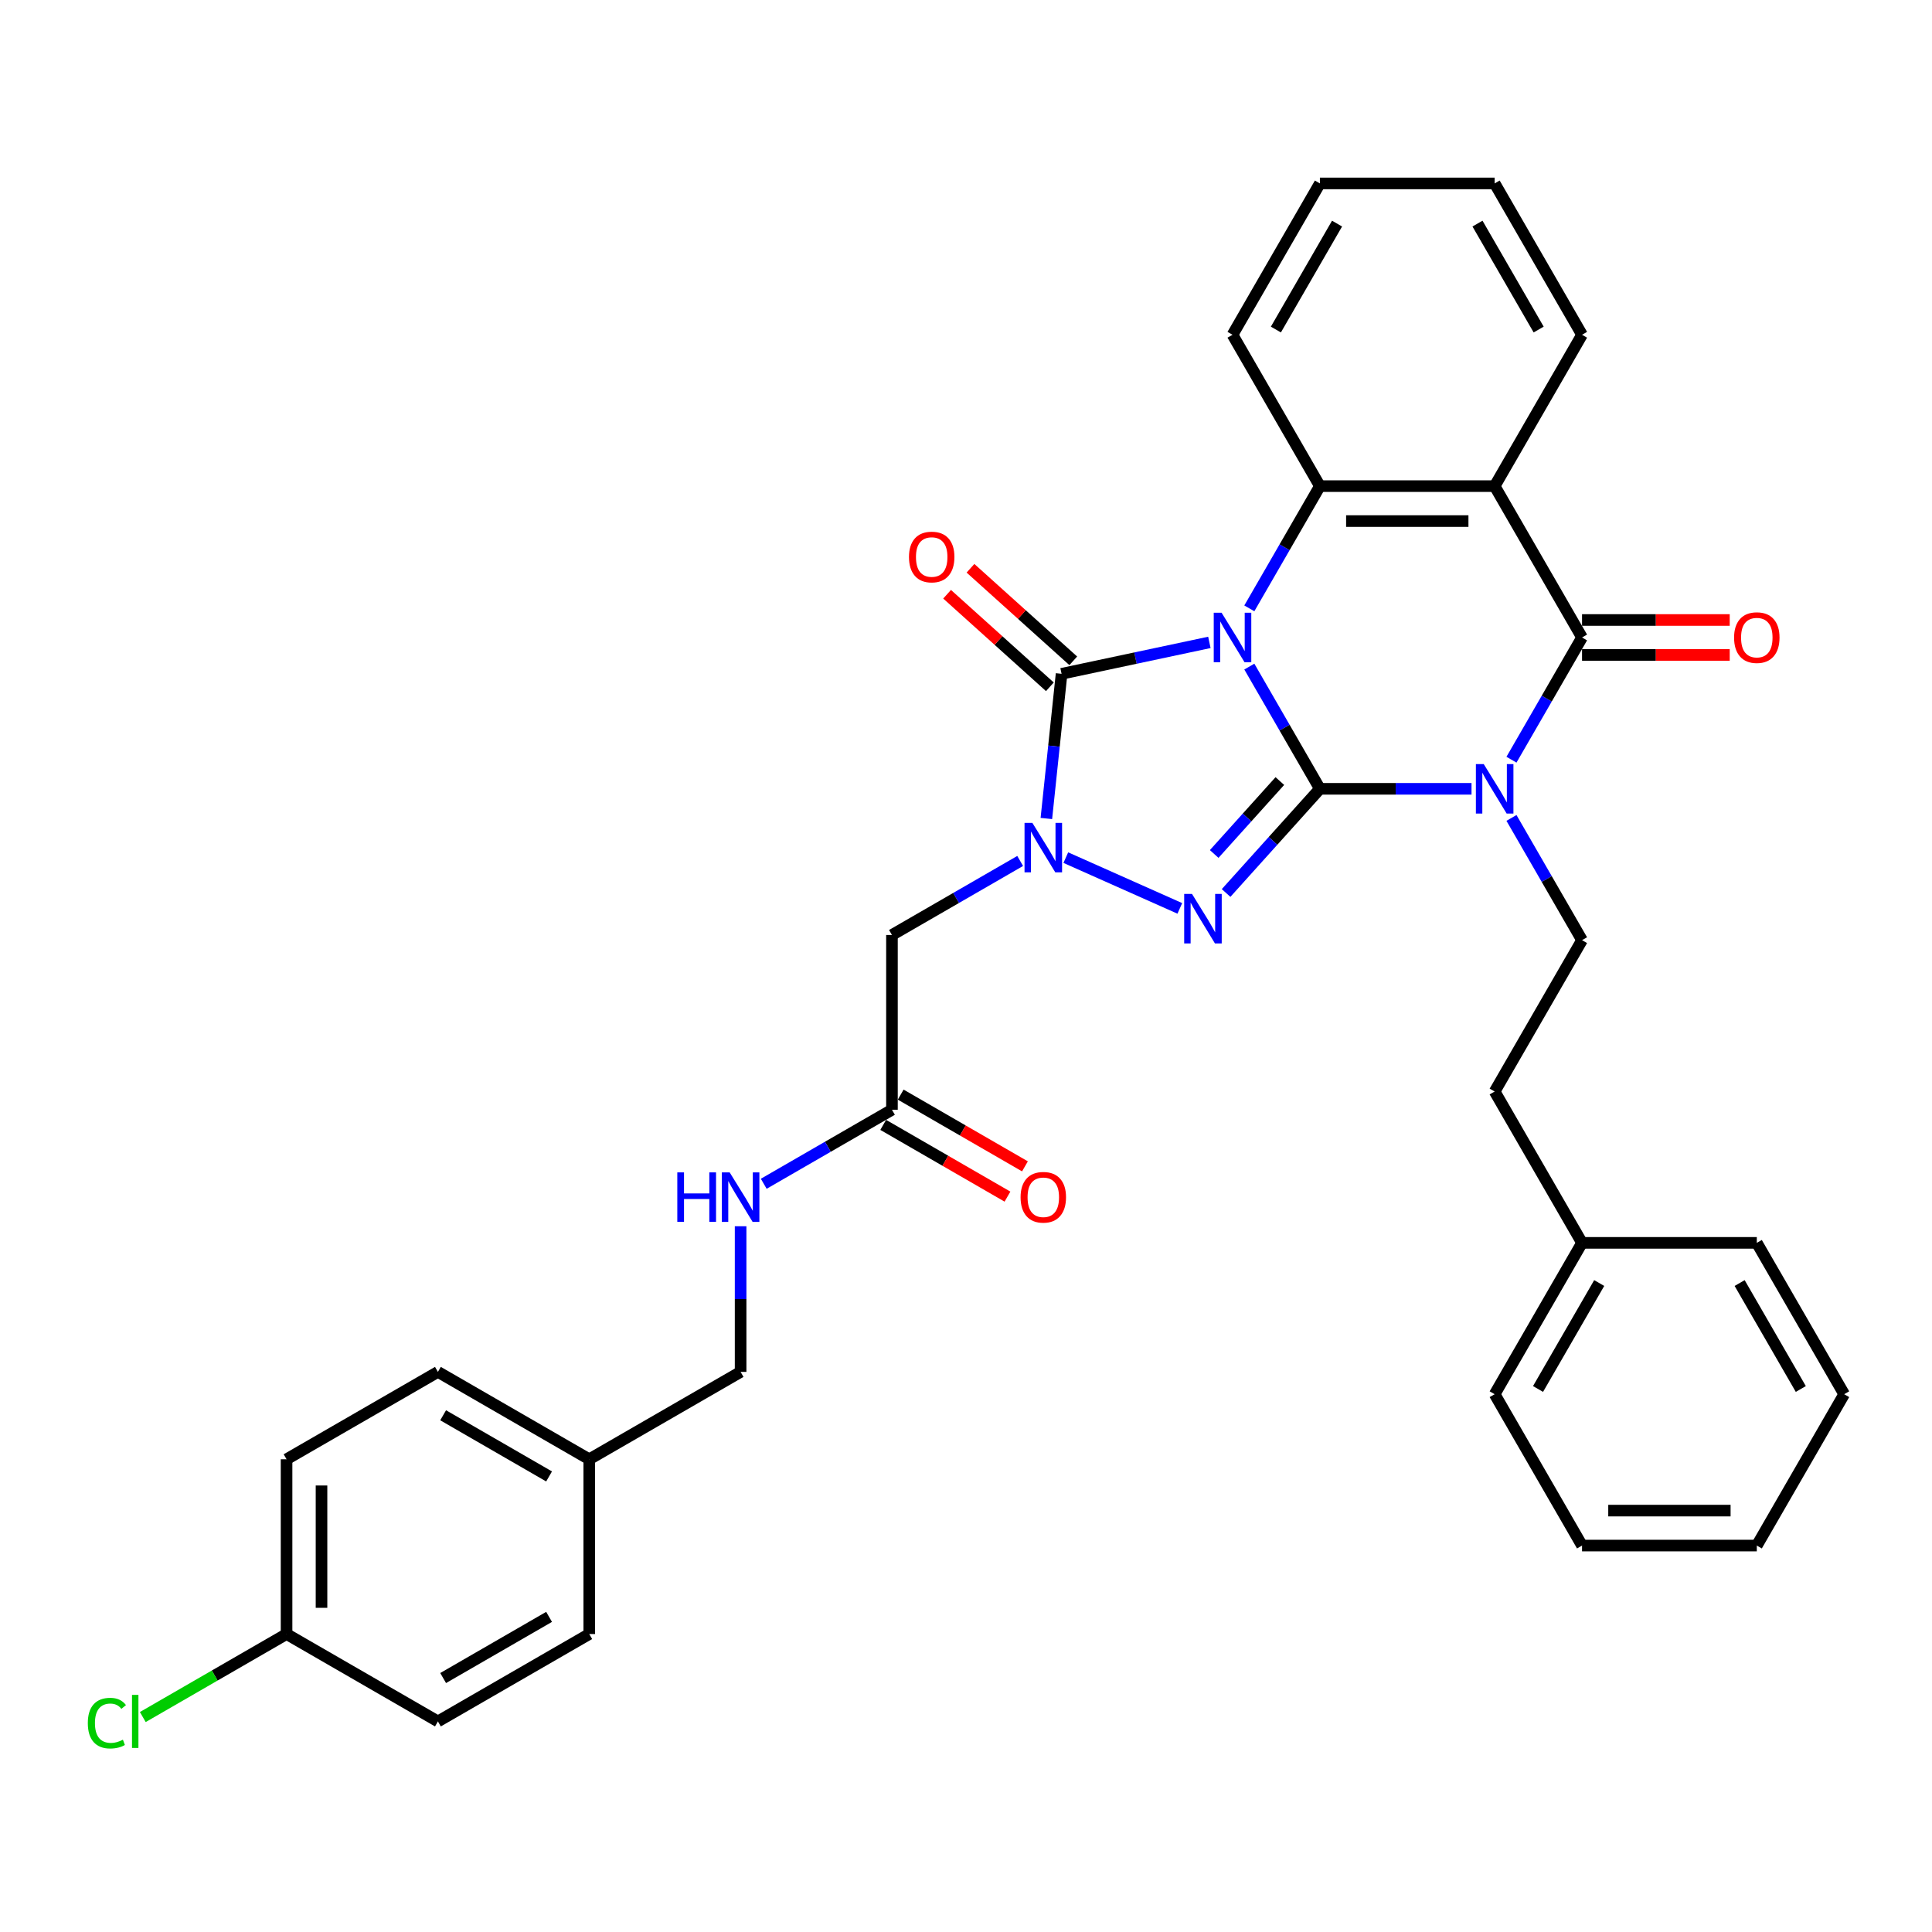 <?xml version='1.0' encoding='iso-8859-1'?>
<svg version='1.1' baseProfile='full'
              xmlns='http://www.w3.org/2000/svg'
                      xmlns:rdkit='http://www.rdkit.org/xml'
                      xmlns:xlink='http://www.w3.org/1999/xlink'
                  xml:space='preserve'
width='1000px' height='1000px' viewBox='0 0 1000 1000'>
<!-- END OF HEADER -->
<rect style='opacity:1.0;fill:#FFFFFF;stroke:none' width='1000' height='1000' x='0' y='0'> </rect>
<path class='bond-0' d='M 646.648,345.023 L 664.912,376.657' style='fill:none;fill-rule:evenodd;stroke:#0000FF;stroke-width:6px;stroke-linecap:butt;stroke-linejoin:miter;stroke-opacity:1' />
<path class='bond-0' d='M 664.912,376.657 L 683.176,408.29' style='fill:none;fill-rule:evenodd;stroke:#000000;stroke-width:6px;stroke-linecap:butt;stroke-linejoin:miter;stroke-opacity:1' />
<path class='bond-3' d='M 625.971,332.498 L 587.719,340.629' style='fill:none;fill-rule:evenodd;stroke:#0000FF;stroke-width:6px;stroke-linecap:butt;stroke-linejoin:miter;stroke-opacity:1' />
<path class='bond-3' d='M 587.719,340.629 L 549.468,348.76' style='fill:none;fill-rule:evenodd;stroke:#000000;stroke-width:6px;stroke-linecap:butt;stroke-linejoin:miter;stroke-opacity:1' />
<path class='bond-6' d='M 646.648,314.883 L 664.912,283.249' style='fill:none;fill-rule:evenodd;stroke:#0000FF;stroke-width:6px;stroke-linecap:butt;stroke-linejoin:miter;stroke-opacity:1' />
<path class='bond-6' d='M 664.912,283.249 L 683.176,251.615' style='fill:none;fill-rule:evenodd;stroke:#000000;stroke-width:6px;stroke-linecap:butt;stroke-linejoin:miter;stroke-opacity:1' />
<path class='bond-1' d='M 683.176,408.29 L 722.416,408.29' style='fill:none;fill-rule:evenodd;stroke:#000000;stroke-width:6px;stroke-linecap:butt;stroke-linejoin:miter;stroke-opacity:1' />
<path class='bond-1' d='M 722.416,408.29 L 761.656,408.29' style='fill:none;fill-rule:evenodd;stroke:#0000FF;stroke-width:6px;stroke-linecap:butt;stroke-linejoin:miter;stroke-opacity:1' />
<path class='bond-2' d='M 683.176,408.29 L 658.9,435.251' style='fill:none;fill-rule:evenodd;stroke:#000000;stroke-width:6px;stroke-linecap:butt;stroke-linejoin:miter;stroke-opacity:1' />
<path class='bond-2' d='M 658.9,435.251 L 634.625,462.211' style='fill:none;fill-rule:evenodd;stroke:#0000FF;stroke-width:6px;stroke-linecap:butt;stroke-linejoin:miter;stroke-opacity:1' />
<path class='bond-2' d='M 662.449,404.273 L 645.456,423.145' style='fill:none;fill-rule:evenodd;stroke:#000000;stroke-width:6px;stroke-linecap:butt;stroke-linejoin:miter;stroke-opacity:1' />
<path class='bond-2' d='M 645.456,423.145 L 628.463,442.018' style='fill:none;fill-rule:evenodd;stroke:#0000FF;stroke-width:6px;stroke-linecap:butt;stroke-linejoin:miter;stroke-opacity:1' />
<path class='bond-9' d='M 782.333,423.36 L 800.597,454.994' style='fill:none;fill-rule:evenodd;stroke:#0000FF;stroke-width:6px;stroke-linecap:butt;stroke-linejoin:miter;stroke-opacity:1' />
<path class='bond-9' d='M 800.597,454.994 L 818.861,486.628' style='fill:none;fill-rule:evenodd;stroke:#000000;stroke-width:6px;stroke-linecap:butt;stroke-linejoin:miter;stroke-opacity:1' />
<path class='bond-35' d='M 782.333,393.22 L 800.597,361.586' style='fill:none;fill-rule:evenodd;stroke:#0000FF;stroke-width:6px;stroke-linecap:butt;stroke-linejoin:miter;stroke-opacity:1' />
<path class='bond-35' d='M 800.597,361.586 L 818.861,329.953' style='fill:none;fill-rule:evenodd;stroke:#000000;stroke-width:6px;stroke-linecap:butt;stroke-linejoin:miter;stroke-opacity:1' />
<path class='bond-34' d='M 610.672,470.18 L 551.661,443.907' style='fill:none;fill-rule:evenodd;stroke:#0000FF;stroke-width:6px;stroke-linecap:butt;stroke-linejoin:miter;stroke-opacity:1' />
<path class='bond-4' d='M 549.468,348.76 L 545.532,386.205' style='fill:none;fill-rule:evenodd;stroke:#000000;stroke-width:6px;stroke-linecap:butt;stroke-linejoin:miter;stroke-opacity:1' />
<path class='bond-4' d='M 545.532,386.205 L 541.596,423.651' style='fill:none;fill-rule:evenodd;stroke:#0000FF;stroke-width:6px;stroke-linecap:butt;stroke-linejoin:miter;stroke-opacity:1' />
<path class='bond-11' d='M 555.52,342.037 L 528.92,318.086' style='fill:none;fill-rule:evenodd;stroke:#000000;stroke-width:6px;stroke-linecap:butt;stroke-linejoin:miter;stroke-opacity:1' />
<path class='bond-11' d='M 528.92,318.086 L 502.319,294.135' style='fill:none;fill-rule:evenodd;stroke:#FF0000;stroke-width:6px;stroke-linecap:butt;stroke-linejoin:miter;stroke-opacity:1' />
<path class='bond-11' d='M 543.415,355.482 L 516.814,331.53' style='fill:none;fill-rule:evenodd;stroke:#000000;stroke-width:6px;stroke-linecap:butt;stroke-linejoin:miter;stroke-opacity:1' />
<path class='bond-11' d='M 516.814,331.53 L 490.213,307.579' style='fill:none;fill-rule:evenodd;stroke:#FF0000;stroke-width:6px;stroke-linecap:butt;stroke-linejoin:miter;stroke-opacity:1' />
<path class='bond-8' d='M 528.036,445.635 L 494.855,464.792' style='fill:none;fill-rule:evenodd;stroke:#0000FF;stroke-width:6px;stroke-linecap:butt;stroke-linejoin:miter;stroke-opacity:1' />
<path class='bond-8' d='M 494.855,464.792 L 461.675,483.949' style='fill:none;fill-rule:evenodd;stroke:#000000;stroke-width:6px;stroke-linecap:butt;stroke-linejoin:miter;stroke-opacity:1' />
<path class='bond-5' d='M 818.861,329.953 L 773.632,251.615' style='fill:none;fill-rule:evenodd;stroke:#000000;stroke-width:6px;stroke-linecap:butt;stroke-linejoin:miter;stroke-opacity:1' />
<path class='bond-12' d='M 818.861,338.998 L 857.079,338.998' style='fill:none;fill-rule:evenodd;stroke:#000000;stroke-width:6px;stroke-linecap:butt;stroke-linejoin:miter;stroke-opacity:1' />
<path class='bond-12' d='M 857.079,338.998 L 895.296,338.998' style='fill:none;fill-rule:evenodd;stroke:#FF0000;stroke-width:6px;stroke-linecap:butt;stroke-linejoin:miter;stroke-opacity:1' />
<path class='bond-12' d='M 818.861,320.907 L 857.079,320.907' style='fill:none;fill-rule:evenodd;stroke:#000000;stroke-width:6px;stroke-linecap:butt;stroke-linejoin:miter;stroke-opacity:1' />
<path class='bond-12' d='M 857.079,320.907 L 895.296,320.907' style='fill:none;fill-rule:evenodd;stroke:#FF0000;stroke-width:6px;stroke-linecap:butt;stroke-linejoin:miter;stroke-opacity:1' />
<path class='bond-7' d='M 683.176,251.615 L 773.632,251.615' style='fill:none;fill-rule:evenodd;stroke:#000000;stroke-width:6px;stroke-linecap:butt;stroke-linejoin:miter;stroke-opacity:1' />
<path class='bond-7' d='M 696.744,269.706 L 760.064,269.706' style='fill:none;fill-rule:evenodd;stroke:#000000;stroke-width:6px;stroke-linecap:butt;stroke-linejoin:miter;stroke-opacity:1' />
<path class='bond-19' d='M 683.176,251.615 L 637.948,173.277' style='fill:none;fill-rule:evenodd;stroke:#000000;stroke-width:6px;stroke-linecap:butt;stroke-linejoin:miter;stroke-opacity:1' />
<path class='bond-16' d='M 773.632,251.615 L 818.861,173.277' style='fill:none;fill-rule:evenodd;stroke:#000000;stroke-width:6px;stroke-linecap:butt;stroke-linejoin:miter;stroke-opacity:1' />
<path class='bond-10' d='M 461.675,483.949 L 461.675,574.405' style='fill:none;fill-rule:evenodd;stroke:#000000;stroke-width:6px;stroke-linecap:butt;stroke-linejoin:miter;stroke-opacity:1' />
<path class='bond-15' d='M 818.861,486.628 L 773.632,564.966' style='fill:none;fill-rule:evenodd;stroke:#000000;stroke-width:6px;stroke-linecap:butt;stroke-linejoin:miter;stroke-opacity:1' />
<path class='bond-13' d='M 461.675,574.405 L 428.494,593.562' style='fill:none;fill-rule:evenodd;stroke:#000000;stroke-width:6px;stroke-linecap:butt;stroke-linejoin:miter;stroke-opacity:1' />
<path class='bond-13' d='M 428.494,593.562 L 395.313,612.719' style='fill:none;fill-rule:evenodd;stroke:#0000FF;stroke-width:6px;stroke-linecap:butt;stroke-linejoin:miter;stroke-opacity:1' />
<path class='bond-14' d='M 457.152,582.239 L 489.31,600.806' style='fill:none;fill-rule:evenodd;stroke:#000000;stroke-width:6px;stroke-linecap:butt;stroke-linejoin:miter;stroke-opacity:1' />
<path class='bond-14' d='M 489.31,600.806 L 521.469,619.373' style='fill:none;fill-rule:evenodd;stroke:#FF0000;stroke-width:6px;stroke-linecap:butt;stroke-linejoin:miter;stroke-opacity:1' />
<path class='bond-14' d='M 466.198,566.572 L 498.356,585.138' style='fill:none;fill-rule:evenodd;stroke:#000000;stroke-width:6px;stroke-linecap:butt;stroke-linejoin:miter;stroke-opacity:1' />
<path class='bond-14' d='M 498.356,585.138 L 530.514,603.705' style='fill:none;fill-rule:evenodd;stroke:#FF0000;stroke-width:6px;stroke-linecap:butt;stroke-linejoin:miter;stroke-opacity:1' />
<path class='bond-17' d='M 383.337,634.704 L 383.337,672.397' style='fill:none;fill-rule:evenodd;stroke:#0000FF;stroke-width:6px;stroke-linecap:butt;stroke-linejoin:miter;stroke-opacity:1' />
<path class='bond-17' d='M 383.337,672.397 L 383.337,710.09' style='fill:none;fill-rule:evenodd;stroke:#000000;stroke-width:6px;stroke-linecap:butt;stroke-linejoin:miter;stroke-opacity:1' />
<path class='bond-26' d='M 773.632,564.966 L 818.861,643.303' style='fill:none;fill-rule:evenodd;stroke:#000000;stroke-width:6px;stroke-linecap:butt;stroke-linejoin:miter;stroke-opacity:1' />
<path class='bond-36' d='M 818.861,173.277 L 773.632,94.94' style='fill:none;fill-rule:evenodd;stroke:#000000;stroke-width:6px;stroke-linecap:butt;stroke-linejoin:miter;stroke-opacity:1' />
<path class='bond-36' d='M 796.409,170.572 L 764.749,115.736' style='fill:none;fill-rule:evenodd;stroke:#000000;stroke-width:6px;stroke-linecap:butt;stroke-linejoin:miter;stroke-opacity:1' />
<path class='bond-20' d='M 383.337,710.09 L 304.999,755.319' style='fill:none;fill-rule:evenodd;stroke:#000000;stroke-width:6px;stroke-linecap:butt;stroke-linejoin:miter;stroke-opacity:1' />
<path class='bond-18' d='M 148.324,845.775 L 148.324,755.319' style='fill:none;fill-rule:evenodd;stroke:#000000;stroke-width:6px;stroke-linecap:butt;stroke-linejoin:miter;stroke-opacity:1' />
<path class='bond-18' d='M 166.415,832.207 L 166.415,768.887' style='fill:none;fill-rule:evenodd;stroke:#000000;stroke-width:6px;stroke-linecap:butt;stroke-linejoin:miter;stroke-opacity:1' />
<path class='bond-21' d='M 148.324,845.775 L 111.118,867.256' style='fill:none;fill-rule:evenodd;stroke:#000000;stroke-width:6px;stroke-linecap:butt;stroke-linejoin:miter;stroke-opacity:1' />
<path class='bond-21' d='M 111.118,867.256 L 73.912,888.737' style='fill:none;fill-rule:evenodd;stroke:#00CC00;stroke-width:6px;stroke-linecap:butt;stroke-linejoin:miter;stroke-opacity:1' />
<path class='bond-38' d='M 148.324,845.775 L 226.662,891.003' style='fill:none;fill-rule:evenodd;stroke:#000000;stroke-width:6px;stroke-linecap:butt;stroke-linejoin:miter;stroke-opacity:1' />
<path class='bond-30' d='M 637.948,173.277 L 683.176,94.94' style='fill:none;fill-rule:evenodd;stroke:#000000;stroke-width:6px;stroke-linecap:butt;stroke-linejoin:miter;stroke-opacity:1' />
<path class='bond-30' d='M 660.399,170.572 L 692.059,115.736' style='fill:none;fill-rule:evenodd;stroke:#000000;stroke-width:6px;stroke-linecap:butt;stroke-linejoin:miter;stroke-opacity:1' />
<path class='bond-24' d='M 304.999,755.319 L 304.999,845.775' style='fill:none;fill-rule:evenodd;stroke:#000000;stroke-width:6px;stroke-linecap:butt;stroke-linejoin:miter;stroke-opacity:1' />
<path class='bond-25' d='M 304.999,755.319 L 226.662,710.09' style='fill:none;fill-rule:evenodd;stroke:#000000;stroke-width:6px;stroke-linecap:butt;stroke-linejoin:miter;stroke-opacity:1' />
<path class='bond-25' d='M 284.203,764.202 L 229.367,732.542' style='fill:none;fill-rule:evenodd;stroke:#000000;stroke-width:6px;stroke-linecap:butt;stroke-linejoin:miter;stroke-opacity:1' />
<path class='bond-22' d='M 226.662,891.003 L 304.999,845.775' style='fill:none;fill-rule:evenodd;stroke:#000000;stroke-width:6px;stroke-linecap:butt;stroke-linejoin:miter;stroke-opacity:1' />
<path class='bond-22' d='M 229.367,868.552 L 284.203,836.892' style='fill:none;fill-rule:evenodd;stroke:#000000;stroke-width:6px;stroke-linecap:butt;stroke-linejoin:miter;stroke-opacity:1' />
<path class='bond-23' d='M 148.324,755.319 L 226.662,710.09' style='fill:none;fill-rule:evenodd;stroke:#000000;stroke-width:6px;stroke-linecap:butt;stroke-linejoin:miter;stroke-opacity:1' />
<path class='bond-27' d='M 818.861,643.303 L 773.632,721.641' style='fill:none;fill-rule:evenodd;stroke:#000000;stroke-width:6px;stroke-linecap:butt;stroke-linejoin:miter;stroke-opacity:1' />
<path class='bond-27' d='M 827.744,664.1 L 796.084,718.936' style='fill:none;fill-rule:evenodd;stroke:#000000;stroke-width:6px;stroke-linecap:butt;stroke-linejoin:miter;stroke-opacity:1' />
<path class='bond-28' d='M 818.861,643.303 L 909.317,643.303' style='fill:none;fill-rule:evenodd;stroke:#000000;stroke-width:6px;stroke-linecap:butt;stroke-linejoin:miter;stroke-opacity:1' />
<path class='bond-32' d='M 773.632,721.641 L 818.861,799.979' style='fill:none;fill-rule:evenodd;stroke:#000000;stroke-width:6px;stroke-linecap:butt;stroke-linejoin:miter;stroke-opacity:1' />
<path class='bond-31' d='M 909.317,643.303 L 954.545,721.641' style='fill:none;fill-rule:evenodd;stroke:#000000;stroke-width:6px;stroke-linecap:butt;stroke-linejoin:miter;stroke-opacity:1' />
<path class='bond-31' d='M 900.434,664.1 L 932.094,718.936' style='fill:none;fill-rule:evenodd;stroke:#000000;stroke-width:6px;stroke-linecap:butt;stroke-linejoin:miter;stroke-opacity:1' />
<path class='bond-29' d='M 773.632,94.94 L 683.176,94.94' style='fill:none;fill-rule:evenodd;stroke:#000000;stroke-width:6px;stroke-linecap:butt;stroke-linejoin:miter;stroke-opacity:1' />
<path class='bond-33' d='M 954.545,721.641 L 909.317,799.979' style='fill:none;fill-rule:evenodd;stroke:#000000;stroke-width:6px;stroke-linecap:butt;stroke-linejoin:miter;stroke-opacity:1' />
<path class='bond-37' d='M 818.861,799.979 L 909.317,799.979' style='fill:none;fill-rule:evenodd;stroke:#000000;stroke-width:6px;stroke-linecap:butt;stroke-linejoin:miter;stroke-opacity:1' />
<path class='bond-37' d='M 832.429,781.887 L 895.749,781.887' style='fill:none;fill-rule:evenodd;stroke:#000000;stroke-width:6px;stroke-linecap:butt;stroke-linejoin:miter;stroke-opacity:1' />
<path  class='atom-0' d='M 632.285 317.144
L 640.679 330.712
Q 641.512 332.051, 642.85 334.475
Q 644.189 336.9, 644.261 337.044
L 644.261 317.144
L 647.663 317.144
L 647.663 342.761
L 644.153 342.761
L 635.143 327.926
Q 634.094 326.19, 632.972 324.2
Q 631.887 322.21, 631.561 321.594
L 631.561 342.761
L 628.232 342.761
L 628.232 317.144
L 632.285 317.144
' fill='#0000FF'/>
<path  class='atom-2' d='M 767.97 395.482
L 776.364 409.05
Q 777.196 410.389, 778.535 412.813
Q 779.874 415.237, 779.946 415.382
L 779.946 395.482
L 783.347 395.482
L 783.347 421.099
L 779.838 421.099
L 770.828 406.264
Q 769.779 404.527, 768.657 402.537
Q 767.572 400.547, 767.246 399.932
L 767.246 421.099
L 763.917 421.099
L 763.917 395.482
L 767.97 395.482
' fill='#0000FF'/>
<path  class='atom-3' d='M 616.986 462.704
L 625.38 476.272
Q 626.213 477.611, 627.551 480.035
Q 628.89 482.46, 628.962 482.604
L 628.962 462.704
L 632.364 462.704
L 632.364 488.321
L 628.854 488.321
L 619.844 473.486
Q 618.795 471.75, 617.673 469.76
Q 616.588 467.77, 616.262 467.154
L 616.262 488.321
L 612.934 488.321
L 612.934 462.704
L 616.986 462.704
' fill='#0000FF'/>
<path  class='atom-5' d='M 534.35 425.912
L 542.744 439.48
Q 543.576 440.819, 544.915 443.243
Q 546.254 445.668, 546.326 445.812
L 546.326 425.912
L 549.727 425.912
L 549.727 451.529
L 546.218 451.529
L 537.208 436.694
Q 536.159 434.958, 535.037 432.968
Q 533.952 430.978, 533.626 430.362
L 533.626 451.529
L 530.297 451.529
L 530.297 425.912
L 534.35 425.912
' fill='#0000FF'/>
<path  class='atom-12' d='M 470.486 288.305
Q 470.486 282.154, 473.525 278.716
Q 476.565 275.279, 482.245 275.279
Q 487.926 275.279, 490.965 278.716
Q 494.005 282.154, 494.005 288.305
Q 494.005 294.528, 490.929 298.074
Q 487.854 301.584, 482.245 301.584
Q 476.601 301.584, 473.525 298.074
Q 470.486 294.564, 470.486 288.305
M 482.245 298.689
Q 486.153 298.689, 488.252 296.084
Q 490.386 293.443, 490.386 288.305
Q 490.386 283.275, 488.252 280.743
Q 486.153 278.174, 482.245 278.174
Q 478.338 278.174, 476.203 280.706
Q 474.104 283.239, 474.104 288.305
Q 474.104 293.479, 476.203 296.084
Q 478.338 298.689, 482.245 298.689
' fill='#FF0000'/>
<path  class='atom-13' d='M 897.558 330.025
Q 897.558 323.874, 900.597 320.437
Q 903.637 316.999, 909.317 316.999
Q 914.998 316.999, 918.037 320.437
Q 921.077 323.874, 921.077 330.025
Q 921.077 336.248, 918.001 339.794
Q 914.925 343.304, 909.317 343.304
Q 903.673 343.304, 900.597 339.794
Q 897.558 336.285, 897.558 330.025
M 909.317 340.409
Q 913.225 340.409, 915.323 337.804
Q 917.458 335.163, 917.458 330.025
Q 917.458 324.996, 915.323 322.463
Q 913.225 319.894, 909.317 319.894
Q 905.409 319.894, 903.275 322.427
Q 901.176 324.959, 901.176 330.025
Q 901.176 335.199, 903.275 337.804
Q 905.409 340.409, 909.317 340.409
' fill='#FF0000'/>
<path  class='atom-14' d='M 350.574 606.825
L 354.047 606.825
L 354.047 617.716
L 367.145 617.716
L 367.145 606.825
L 370.619 606.825
L 370.619 632.442
L 367.145 632.442
L 367.145 620.611
L 354.047 620.611
L 354.047 632.442
L 350.574 632.442
L 350.574 606.825
' fill='#0000FF'/>
<path  class='atom-14' d='M 377.674 606.825
L 386.069 620.394
Q 386.901 621.732, 388.24 624.157
Q 389.579 626.581, 389.651 626.726
L 389.651 606.825
L 393.052 606.825
L 393.052 632.442
L 389.542 632.442
L 380.533 617.608
Q 379.484 615.871, 378.362 613.881
Q 377.276 611.891, 376.951 611.276
L 376.951 632.442
L 373.622 632.442
L 373.622 606.825
L 377.674 606.825
' fill='#0000FF'/>
<path  class='atom-15' d='M 528.253 619.706
Q 528.253 613.555, 531.292 610.118
Q 534.332 606.68, 540.012 606.68
Q 545.693 606.68, 548.732 610.118
Q 551.772 613.555, 551.772 619.706
Q 551.772 625.93, 548.696 629.475
Q 545.621 632.985, 540.012 632.985
Q 534.368 632.985, 531.292 629.475
Q 528.253 625.966, 528.253 619.706
M 540.012 630.091
Q 543.92 630.091, 546.019 627.485
Q 548.153 624.844, 548.153 619.706
Q 548.153 614.677, 546.019 612.144
Q 543.92 609.575, 540.012 609.575
Q 536.105 609.575, 533.97 612.108
Q 531.871 614.641, 531.871 619.706
Q 531.871 624.88, 533.97 627.485
Q 536.105 630.091, 540.012 630.091
' fill='#FF0000'/>
<path  class='atom-22' d='M 45.455 891.89
Q 45.455 885.522, 48.422 882.193
Q 51.425 878.828, 57.105 878.828
Q 62.388 878.828, 65.21 882.555
L 62.822 884.509
Q 60.76 881.795, 57.105 881.795
Q 53.234 881.795, 51.171 884.4
Q 49.145 886.969, 49.145 891.89
Q 49.145 896.955, 51.244 899.561
Q 53.379 902.166, 57.503 902.166
Q 60.326 902.166, 63.618 900.465
L 64.631 903.179
Q 63.293 904.047, 61.266 904.554
Q 59.24 905.06, 56.997 905.06
Q 51.425 905.06, 48.422 901.659
Q 45.455 898.258, 45.455 891.89
' fill='#00CC00'/>
<path  class='atom-22' d='M 68.322 877.272
L 71.651 877.272
L 71.651 904.735
L 68.322 904.735
L 68.322 877.272
' fill='#00CC00'/>
</svg>
